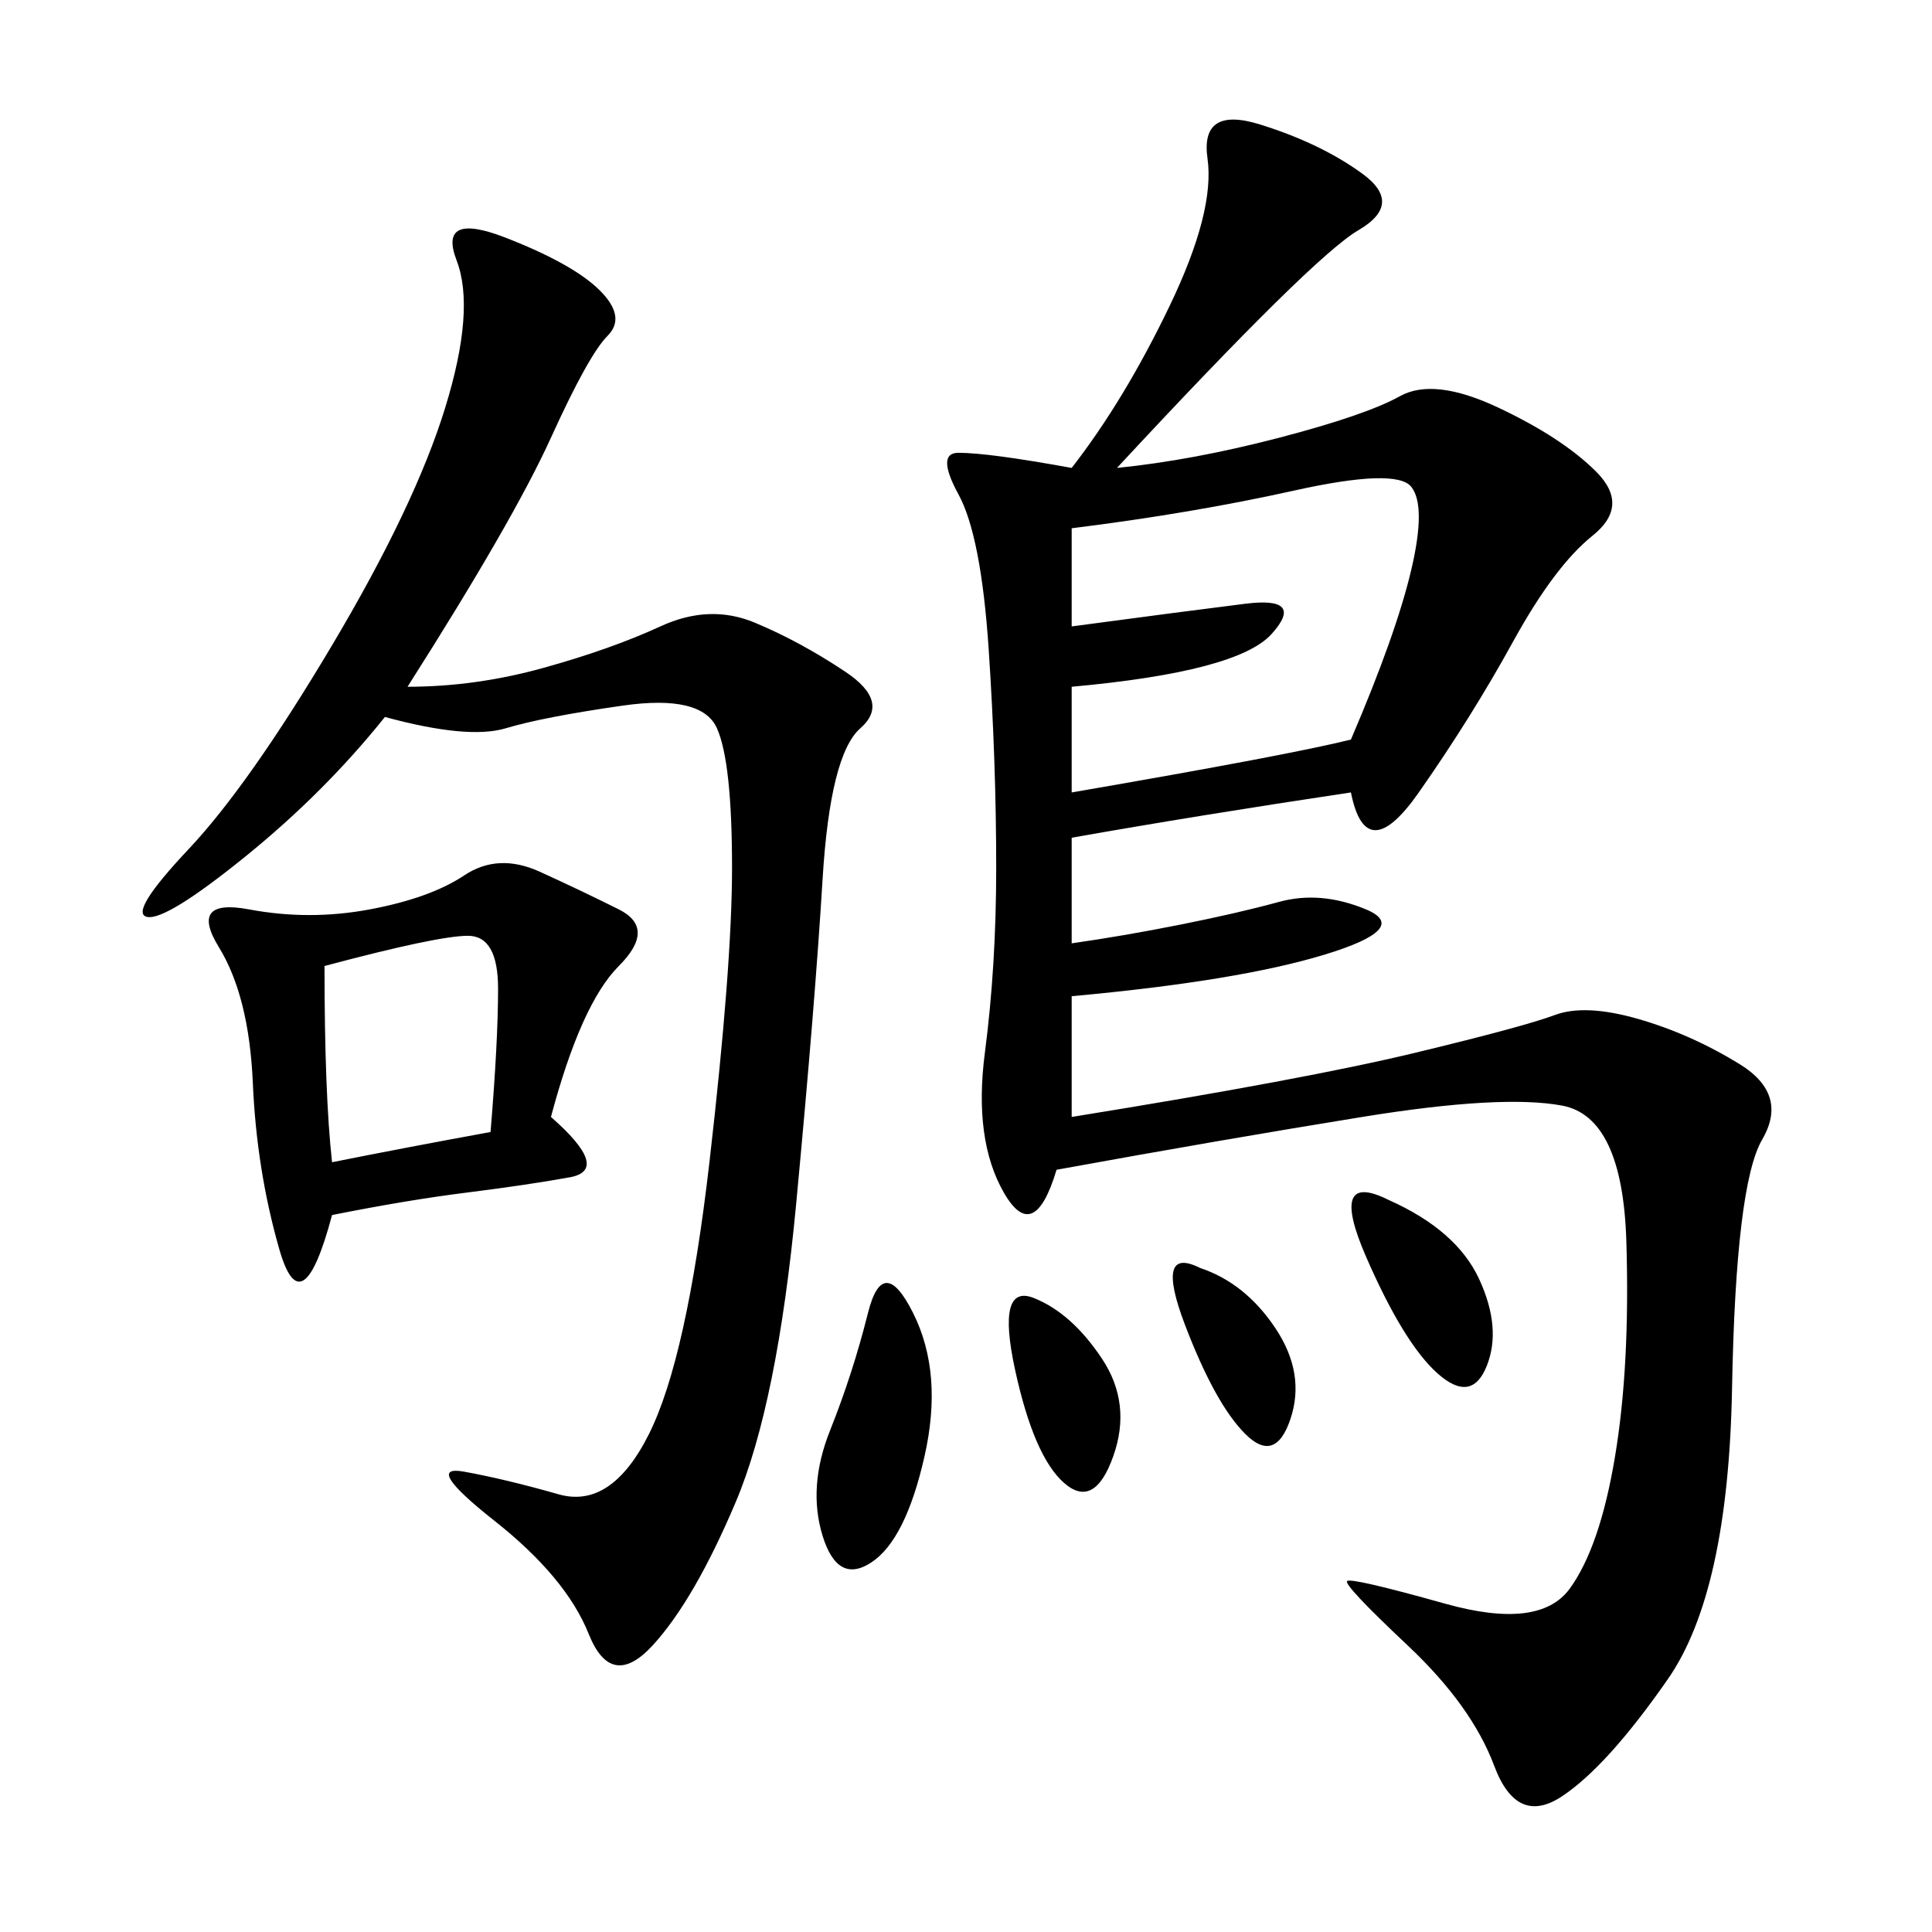 <svg xmlns="http://www.w3.org/2000/svg" xmlns:xlink="http://www.w3.org/1999/xlink" width="300" height="300"><path d="M173.44 72.66Q185.16 71.48 198.63 67.97Q212.11 64.45 217.38 61.52Q222.66 58.59 232.62 63.28Q242.58 67.97 247.85 73.24Q253.13 78.52 247.27 83.20Q241.41 87.89 234.96 99.61Q228.52 111.33 220.31 123.05Q212.11 134.77 209.77 123.05L209.77 123.05Q186.33 126.56 166.41 130.08L166.41 130.08L166.41 146.48Q174.61 145.31 183.40 143.55Q192.19 141.80 198.63 140.04Q205.08 138.28 212.11 141.21Q219.14 144.14 205.66 148.24Q192.19 152.34 166.41 154.69L166.41 154.69L166.41 173.44Q202.73 167.58 219.73 163.48Q236.72 159.38 241.41 157.62Q246.09 155.86 254.30 158.20Q262.50 160.55 270.12 165.23Q277.73 169.92 273.63 176.95Q269.53 183.98 268.95 215.63Q268.36 247.27 258.98 260.74Q249.61 274.22 242.58 278.91Q235.55 283.59 232.03 274.22Q228.52 264.84 218.55 255.47Q208.59 246.09 209.18 245.51Q209.77 244.92 224.41 249.02Q239.06 253.13 243.75 246.68Q248.44 240.23 250.78 226.17Q253.13 212.11 252.54 192.77Q251.95 173.44 242.58 171.68Q233.20 169.92 211.52 173.44Q189.84 176.95 164.06 181.64L164.06 181.64Q160.55 193.36 155.86 185.16Q151.17 176.95 152.93 163.48Q154.69 150 154.69 134.77L154.69 134.77Q154.69 118.36 153.52 100.78Q152.34 83.20 148.83 76.76Q145.31 70.31 148.83 70.31L148.83 70.31Q153.52 70.31 166.41 72.66L166.41 72.66Q174.61 62.11 181.64 47.46Q188.67 32.81 187.50 24.61Q186.33 16.41 195.70 19.34Q205.08 22.27 211.52 26.95Q217.97 31.64 210.94 35.74Q203.91 39.84 173.44 72.66L173.44 72.66ZM63.28 106.64Q73.83 106.64 84.38 103.71Q94.92 100.78 102.54 97.27Q110.16 93.75 117.19 96.68Q124.22 99.61 131.25 104.30Q138.28 108.98 133.59 113.09Q128.91 117.19 127.73 136.52Q126.56 155.86 123.63 186.91Q120.70 217.97 114.26 233.20Q107.81 248.44 101.37 255.47Q94.92 262.50 91.41 253.71Q87.89 244.92 76.76 236.13Q65.63 227.34 72.07 228.52Q78.52 229.69 86.72 232.03Q94.92 234.38 100.78 222.66Q106.64 210.94 110.16 180.47Q113.67 150 113.67 134.77L113.67 134.77Q113.67 118.36 111.33 113.09Q108.98 107.81 96.68 109.57Q84.38 111.33 78.52 113.09Q72.66 114.84 59.77 111.33L59.77 111.33Q50.39 123.05 38.09 133.01Q25.78 142.97 22.85 142.38Q19.92 141.80 29.30 131.84Q38.67 121.88 51.56 100.20Q64.45 78.52 69.14 63.28Q73.83 48.05 70.90 40.43Q67.97 32.81 78.52 36.91Q89.06 41.02 93.16 45.12Q97.27 49.22 94.34 52.15Q91.41 55.08 85.55 67.97Q79.69 80.86 63.28 106.64L63.28 106.64ZM85.55 173.44Q94.92 181.64 88.48 182.81Q82.03 183.98 72.66 185.16Q63.28 186.33 51.56 188.67L51.56 188.67Q46.88 206.25 43.36 193.95Q39.84 181.64 39.26 168.16Q38.67 154.69 33.98 147.07Q29.30 139.45 38.67 141.21Q48.05 142.97 57.42 141.21Q66.80 139.45 72.07 135.94Q77.34 132.42 83.79 135.35Q90.23 138.28 96.09 141.21Q101.95 144.14 96.09 150Q90.23 155.86 85.55 173.44L85.55 173.44ZM166.41 82.03L166.41 97.27Q183.98 94.92 193.36 93.75Q202.73 92.58 197.46 98.44Q192.19 104.30 166.41 106.64L166.41 106.64L166.41 123.05Q200.39 117.19 209.77 114.84L209.77 114.84Q216.80 98.44 219.14 88.48Q221.48 78.52 219.14 75.59Q216.80 72.66 200.98 76.17Q185.16 79.69 166.41 82.03L166.41 82.03ZM50.39 150Q50.39 169.92 51.56 180.47L51.56 180.47Q63.28 178.13 76.17 175.78L76.17 175.78Q77.34 161.72 77.34 153.52L77.34 153.52Q77.34 145.31 72.66 145.31L72.66 145.31Q67.97 145.31 50.39 150L50.39 150ZM141.80 203.91Q146.48 213.28 143.55 226.17Q140.63 239.06 135.35 242.58Q130.08 246.09 127.73 238.48Q125.39 230.86 128.91 222.07Q132.42 213.28 134.77 203.91Q137.11 194.53 141.80 203.91L141.80 203.91ZM215.63 186.33Q226.17 191.02 229.69 198.63Q233.20 206.25 230.86 212.11Q228.52 217.97 223.24 213.28Q217.97 208.59 212.11 195.12Q206.25 181.64 215.63 186.33L215.63 186.33ZM160.55 201.56Q166.41 203.91 171.09 210.94Q175.78 217.97 172.85 226.17Q169.92 234.38 165.23 230.27Q160.55 226.17 157.62 212.70Q154.69 199.22 160.55 201.56L160.55 201.56ZM186.33 196.88Q193.36 199.22 198.05 206.25Q202.73 213.28 200.39 220.31Q198.05 227.34 193.36 222.66Q188.67 217.97 183.98 205.66Q179.30 193.36 186.33 196.88L186.33 196.88Z"/></svg>
